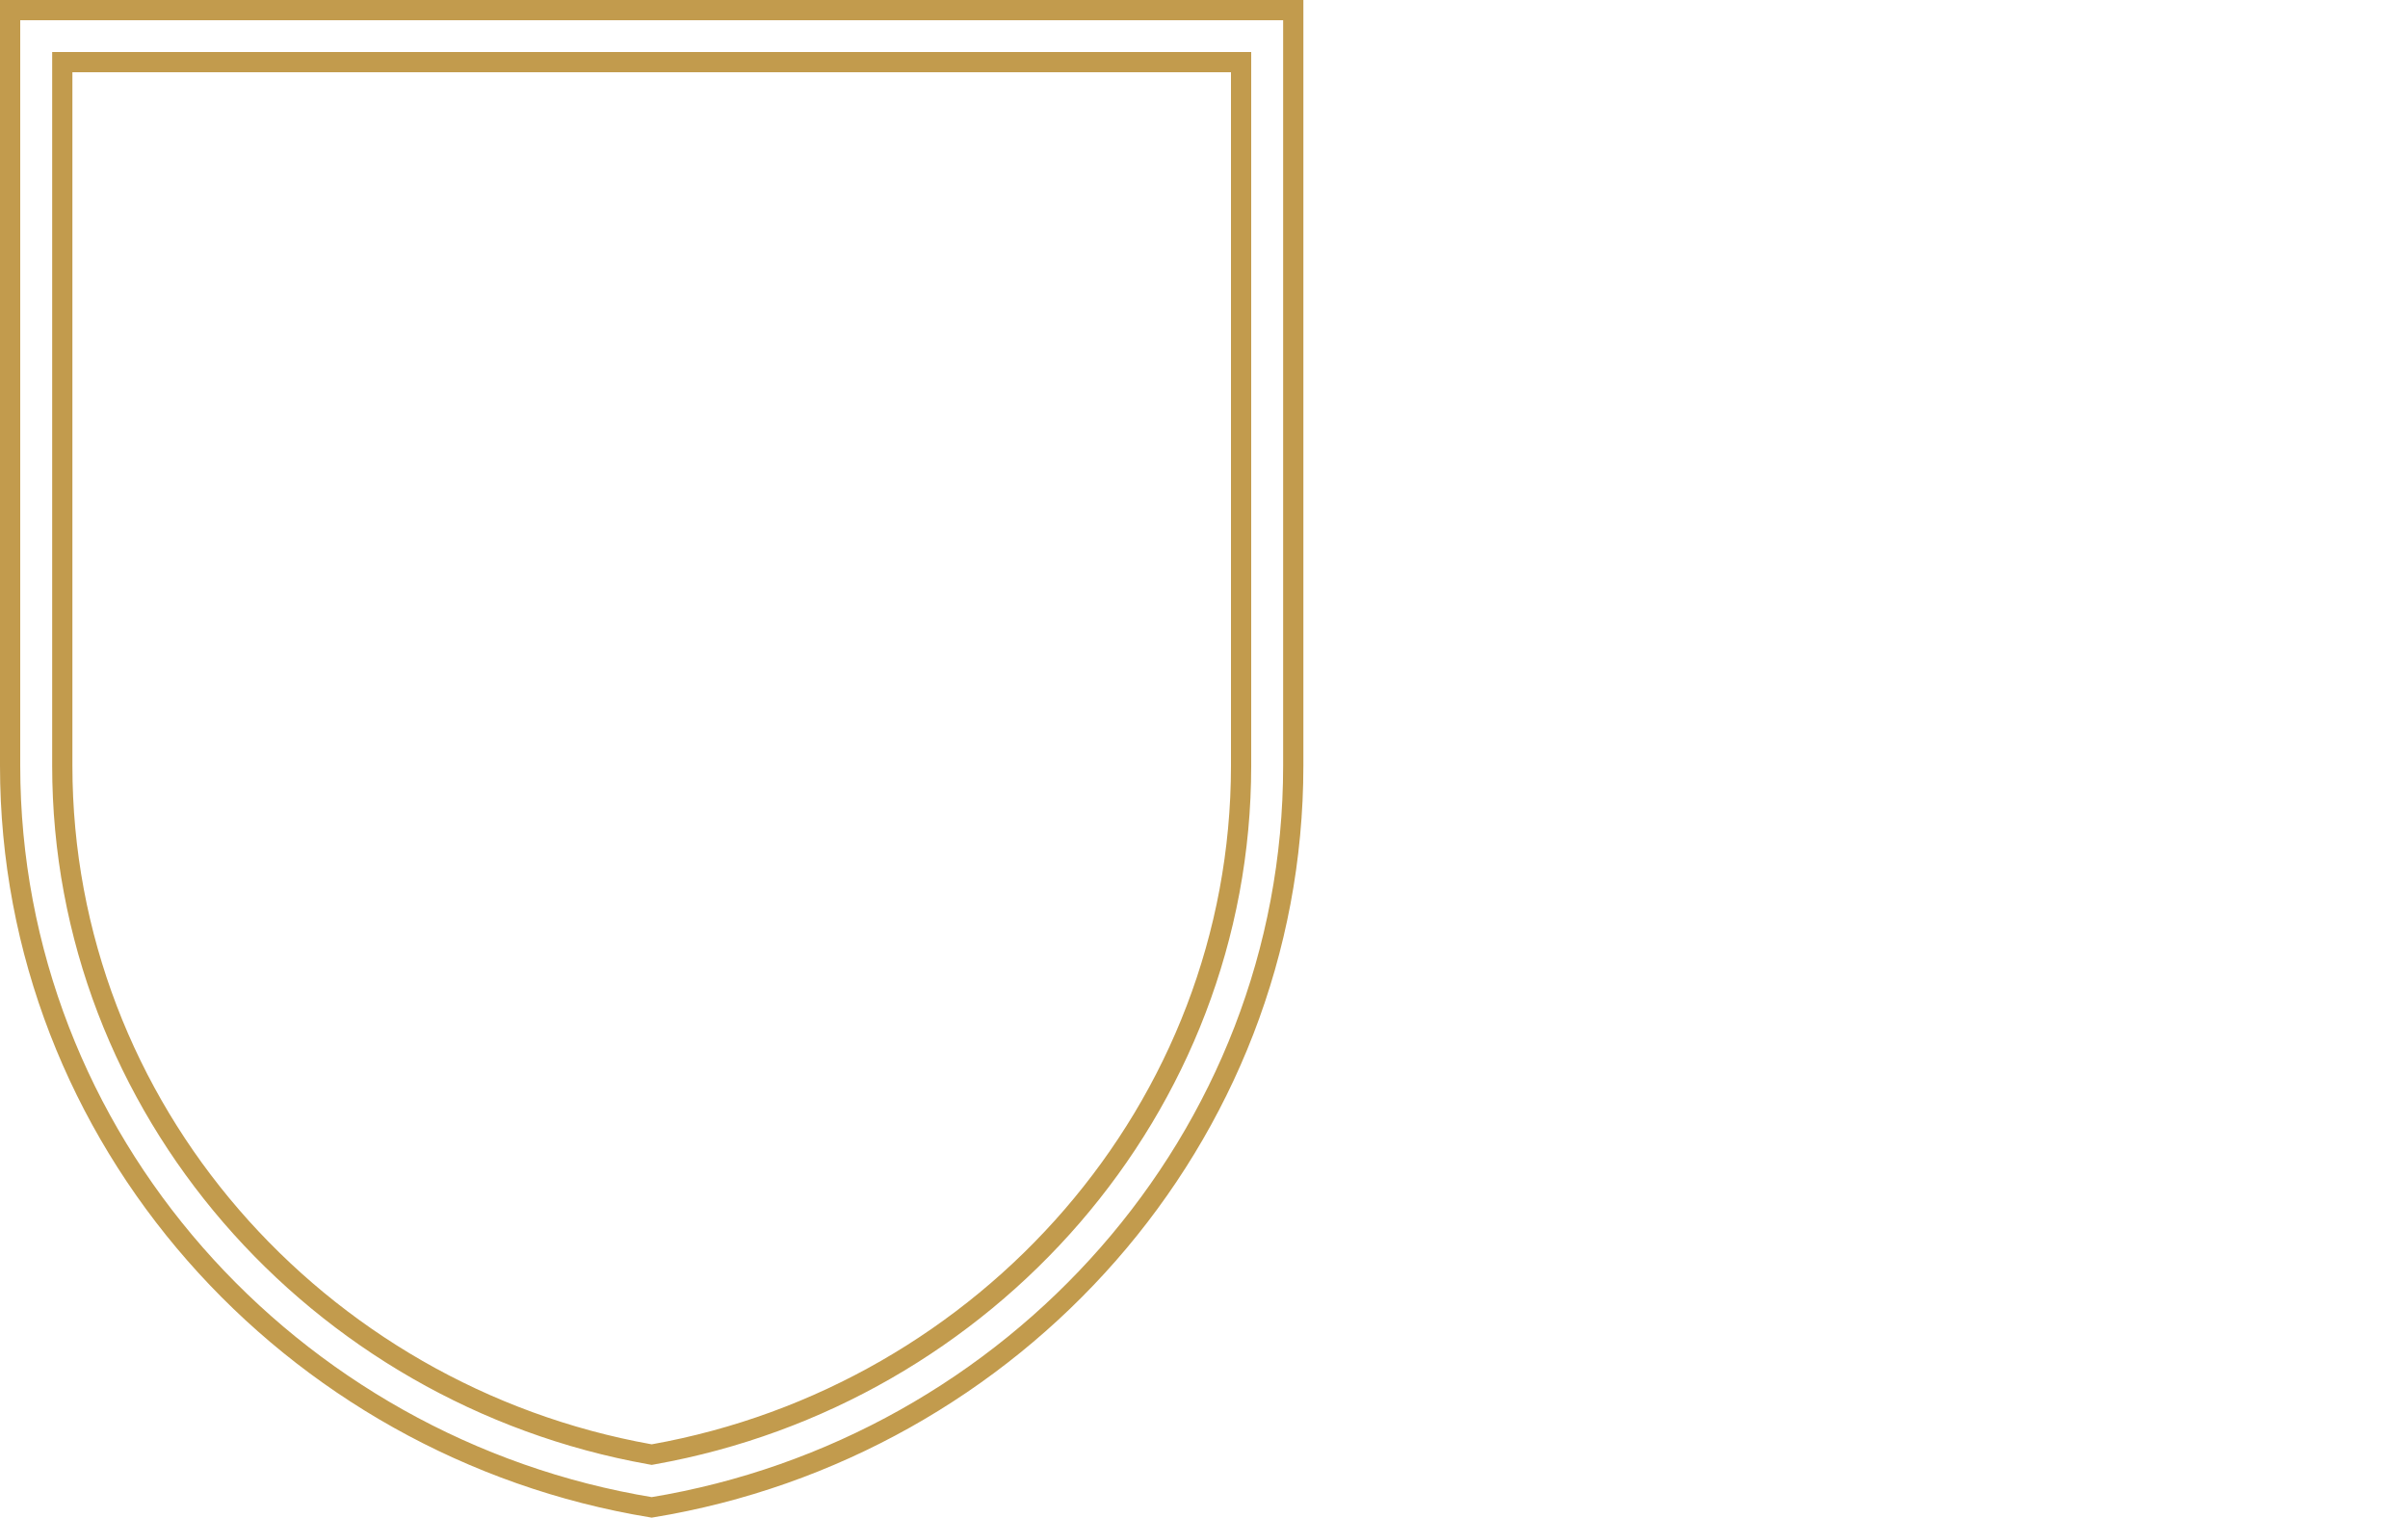 <svg width="119" height="75" viewBox="0 0 119 75" fill="none" xmlns="http://www.w3.org/2000/svg">
<g clip-path="url(#clip0_307_279)">
<path d="M61.333 3.571V3.071H60.833H3.578H3.078V3.571V37.838C3.078 54.76 15.648 68.925 32.118 71.869L32.206 71.885L32.294 71.869C48.763 68.925 61.333 54.76 61.333 37.838V3.571ZM0.5 37.838V0.5H63.911V37.838C63.911 56.255 50.106 71.558 32.206 74.493C14.306 71.558 0.5 56.255 0.5 37.838Z" stroke="#c29b4d"/>
</g>
<defs>
<clipPath id="clip0_307_279">
<rect width="119" height="75" fill="white"/>
</clipPath>
</defs>
</svg>
